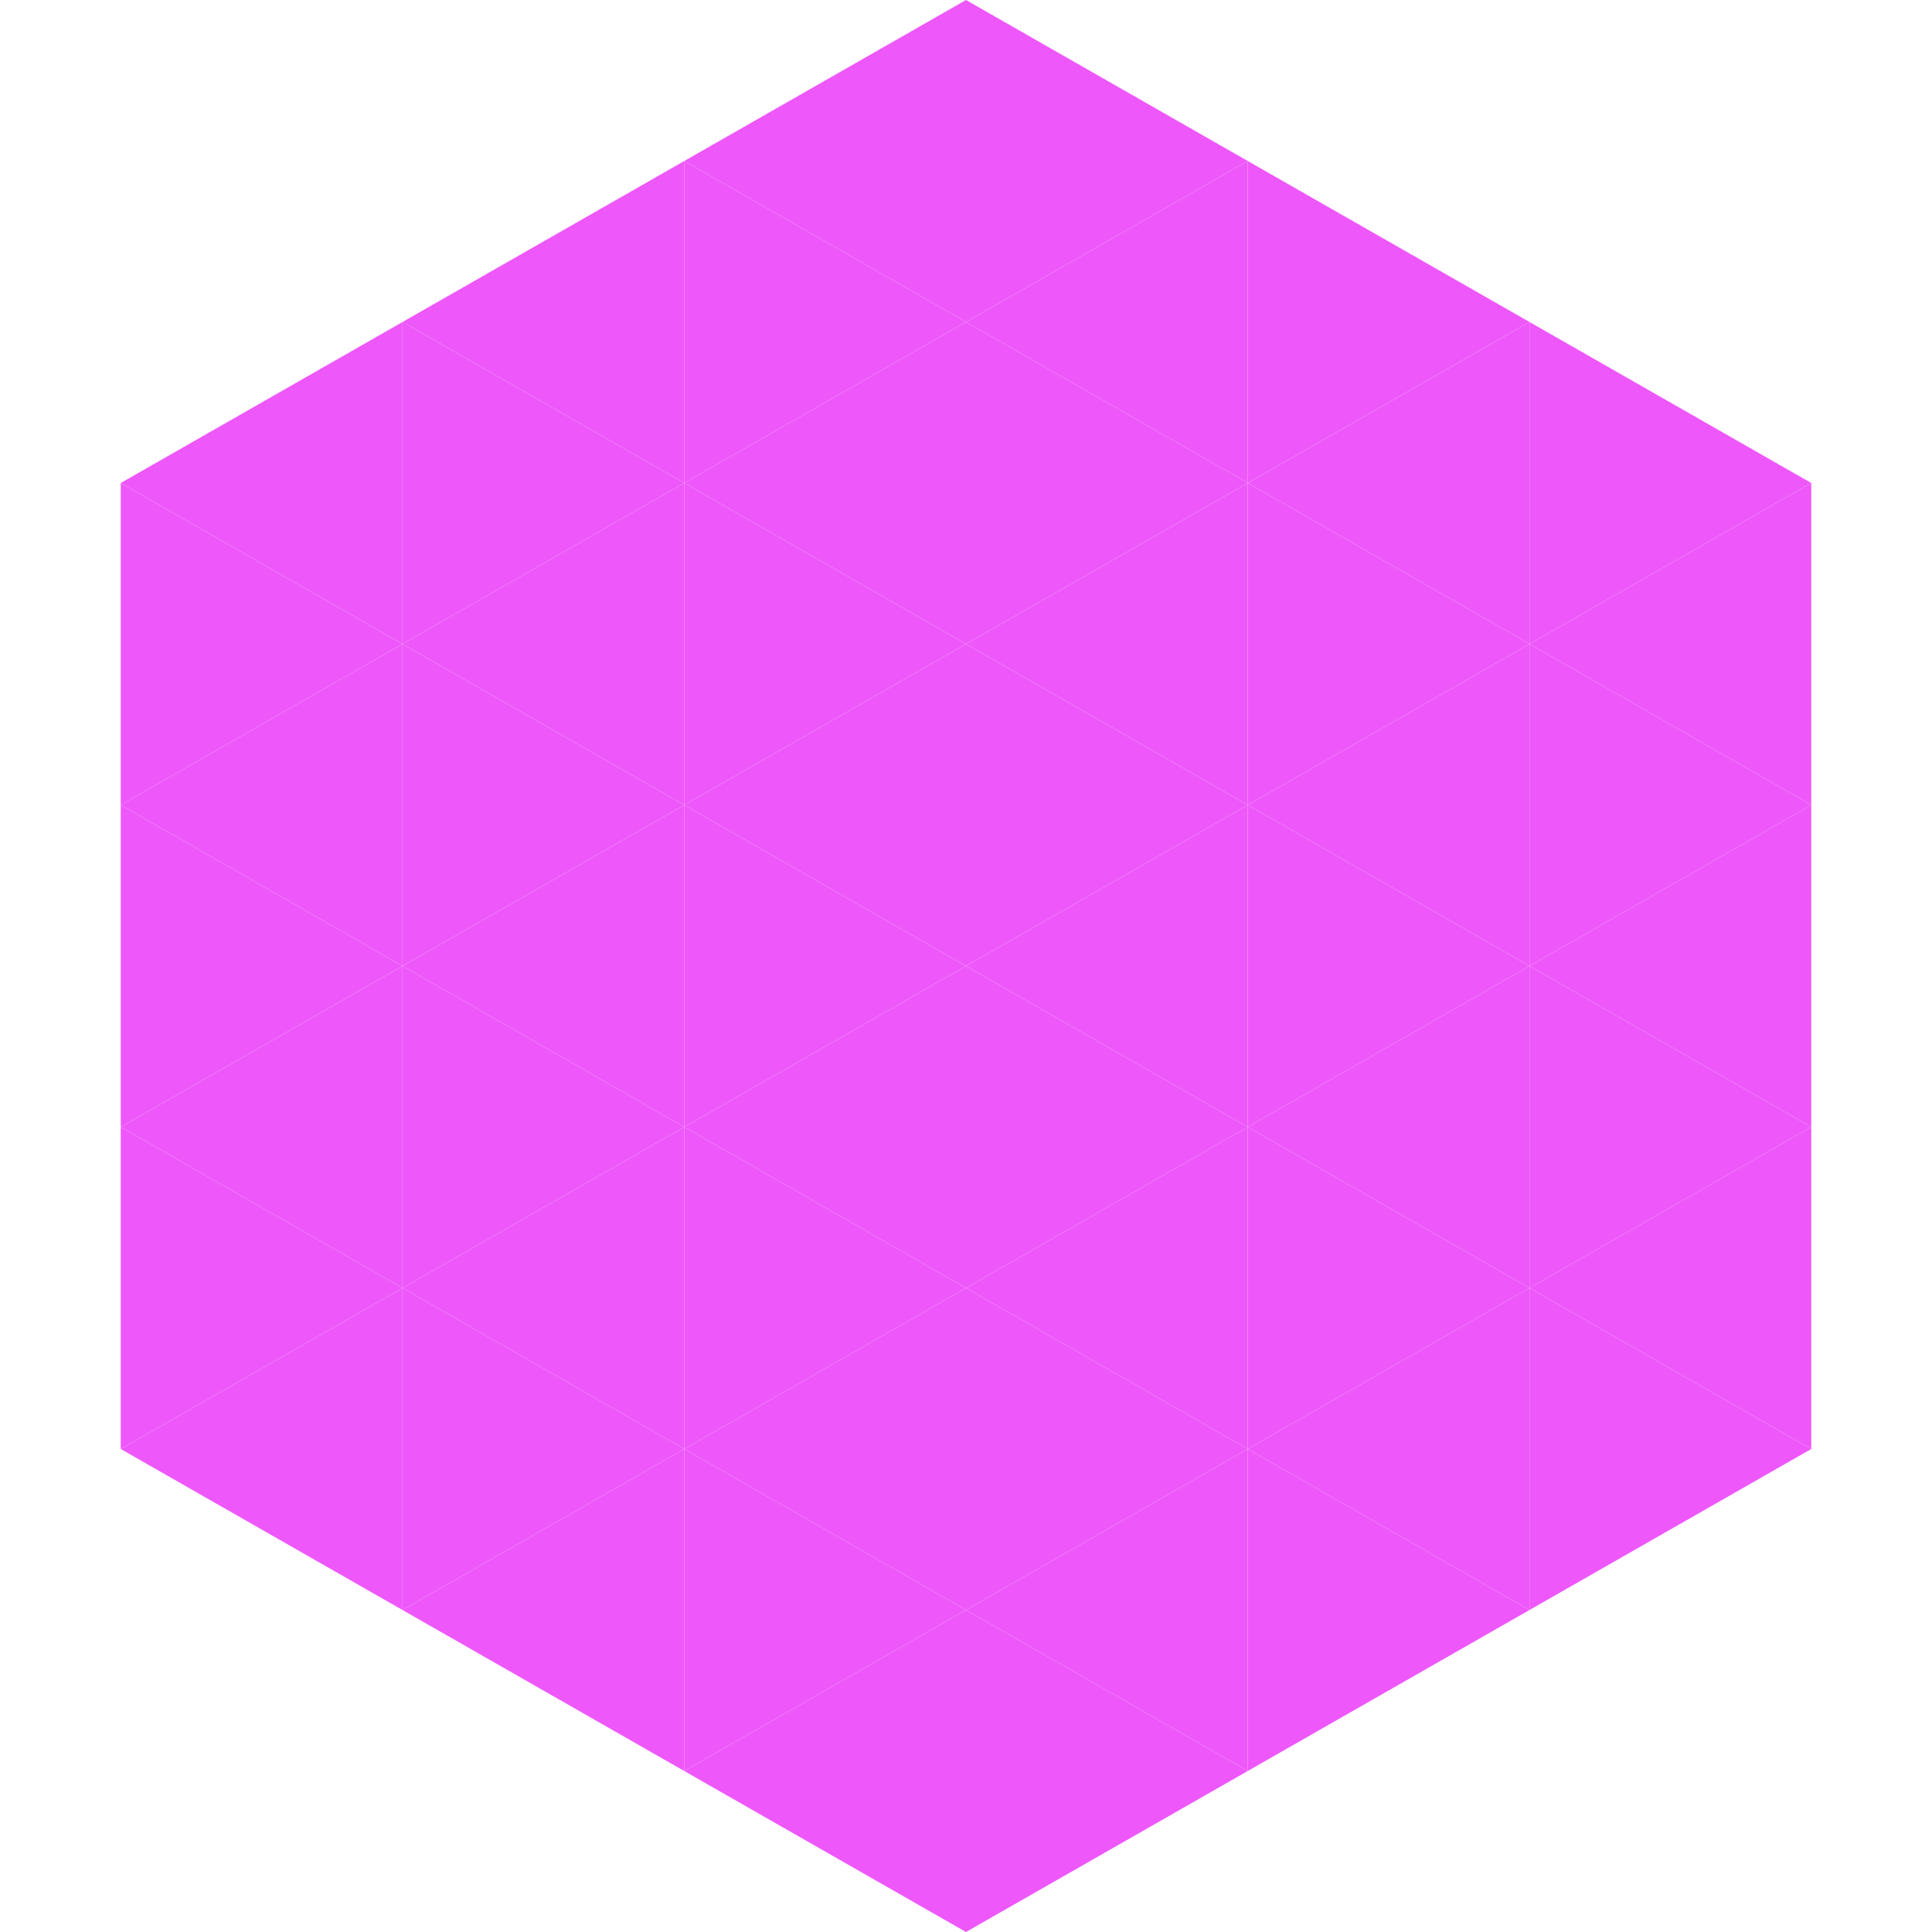 <?xml version="1.0"?>
<!-- Generated by SVGo -->
<svg width="240" height="240"
     xmlns="http://www.w3.org/2000/svg"
     xmlns:xlink="http://www.w3.org/1999/xlink">
<polygon points="50,40 15,60 50,80" style="fill:rgb(238,88,250)" />
<polygon points="190,40 225,60 190,80" style="fill:rgb(238,88,250)" />
<polygon points="15,60 50,80 15,100" style="fill:rgb(238,88,250)" />
<polygon points="225,60 190,80 225,100" style="fill:rgb(238,88,250)" />
<polygon points="50,80 15,100 50,120" style="fill:rgb(238,88,250)" />
<polygon points="190,80 225,100 190,120" style="fill:rgb(238,88,250)" />
<polygon points="15,100 50,120 15,140" style="fill:rgb(238,88,250)" />
<polygon points="225,100 190,120 225,140" style="fill:rgb(238,88,250)" />
<polygon points="50,120 15,140 50,160" style="fill:rgb(238,88,250)" />
<polygon points="190,120 225,140 190,160" style="fill:rgb(238,88,250)" />
<polygon points="15,140 50,160 15,180" style="fill:rgb(238,88,250)" />
<polygon points="225,140 190,160 225,180" style="fill:rgb(238,88,250)" />
<polygon points="50,160 15,180 50,200" style="fill:rgb(238,88,250)" />
<polygon points="190,160 225,180 190,200" style="fill:rgb(238,88,250)" />
<polygon points="15,180 50,200 15,220" style="fill:rgb(255,255,255); fill-opacity:0" />
<polygon points="225,180 190,200 225,220" style="fill:rgb(255,255,255); fill-opacity:0" />
<polygon points="50,0 85,20 50,40" style="fill:rgb(255,255,255); fill-opacity:0" />
<polygon points="190,0 155,20 190,40" style="fill:rgb(255,255,255); fill-opacity:0" />
<polygon points="85,20 50,40 85,60" style="fill:rgb(238,88,250)" />
<polygon points="155,20 190,40 155,60" style="fill:rgb(238,88,250)" />
<polygon points="50,40 85,60 50,80" style="fill:rgb(238,88,250)" />
<polygon points="190,40 155,60 190,80" style="fill:rgb(238,88,250)" />
<polygon points="85,60 50,80 85,100" style="fill:rgb(238,88,250)" />
<polygon points="155,60 190,80 155,100" style="fill:rgb(238,88,250)" />
<polygon points="50,80 85,100 50,120" style="fill:rgb(238,88,250)" />
<polygon points="190,80 155,100 190,120" style="fill:rgb(238,88,250)" />
<polygon points="85,100 50,120 85,140" style="fill:rgb(238,88,250)" />
<polygon points="155,100 190,120 155,140" style="fill:rgb(238,88,250)" />
<polygon points="50,120 85,140 50,160" style="fill:rgb(238,88,250)" />
<polygon points="190,120 155,140 190,160" style="fill:rgb(238,88,250)" />
<polygon points="85,140 50,160 85,180" style="fill:rgb(238,88,250)" />
<polygon points="155,140 190,160 155,180" style="fill:rgb(238,88,250)" />
<polygon points="50,160 85,180 50,200" style="fill:rgb(238,88,250)" />
<polygon points="190,160 155,180 190,200" style="fill:rgb(238,88,250)" />
<polygon points="85,180 50,200 85,220" style="fill:rgb(238,88,250)" />
<polygon points="155,180 190,200 155,220" style="fill:rgb(238,88,250)" />
<polygon points="120,0 85,20 120,40" style="fill:rgb(238,88,250)" />
<polygon points="120,0 155,20 120,40" style="fill:rgb(238,88,250)" />
<polygon points="85,20 120,40 85,60" style="fill:rgb(238,88,250)" />
<polygon points="155,20 120,40 155,60" style="fill:rgb(238,88,250)" />
<polygon points="120,40 85,60 120,80" style="fill:rgb(238,88,250)" />
<polygon points="120,40 155,60 120,80" style="fill:rgb(238,88,250)" />
<polygon points="85,60 120,80 85,100" style="fill:rgb(238,88,250)" />
<polygon points="155,60 120,80 155,100" style="fill:rgb(238,88,250)" />
<polygon points="120,80 85,100 120,120" style="fill:rgb(238,88,250)" />
<polygon points="120,80 155,100 120,120" style="fill:rgb(238,88,250)" />
<polygon points="85,100 120,120 85,140" style="fill:rgb(238,88,250)" />
<polygon points="155,100 120,120 155,140" style="fill:rgb(238,88,250)" />
<polygon points="120,120 85,140 120,160" style="fill:rgb(238,88,250)" />
<polygon points="120,120 155,140 120,160" style="fill:rgb(238,88,250)" />
<polygon points="85,140 120,160 85,180" style="fill:rgb(238,88,250)" />
<polygon points="155,140 120,160 155,180" style="fill:rgb(238,88,250)" />
<polygon points="120,160 85,180 120,200" style="fill:rgb(238,88,250)" />
<polygon points="120,160 155,180 120,200" style="fill:rgb(238,88,250)" />
<polygon points="85,180 120,200 85,220" style="fill:rgb(238,88,250)" />
<polygon points="155,180 120,200 155,220" style="fill:rgb(238,88,250)" />
<polygon points="120,200 85,220 120,240" style="fill:rgb(238,88,250)" />
<polygon points="120,200 155,220 120,240" style="fill:rgb(238,88,250)" />
<polygon points="85,220 120,240 85,260" style="fill:rgb(255,255,255); fill-opacity:0" />
<polygon points="155,220 120,240 155,260" style="fill:rgb(255,255,255); fill-opacity:0" />
</svg>
